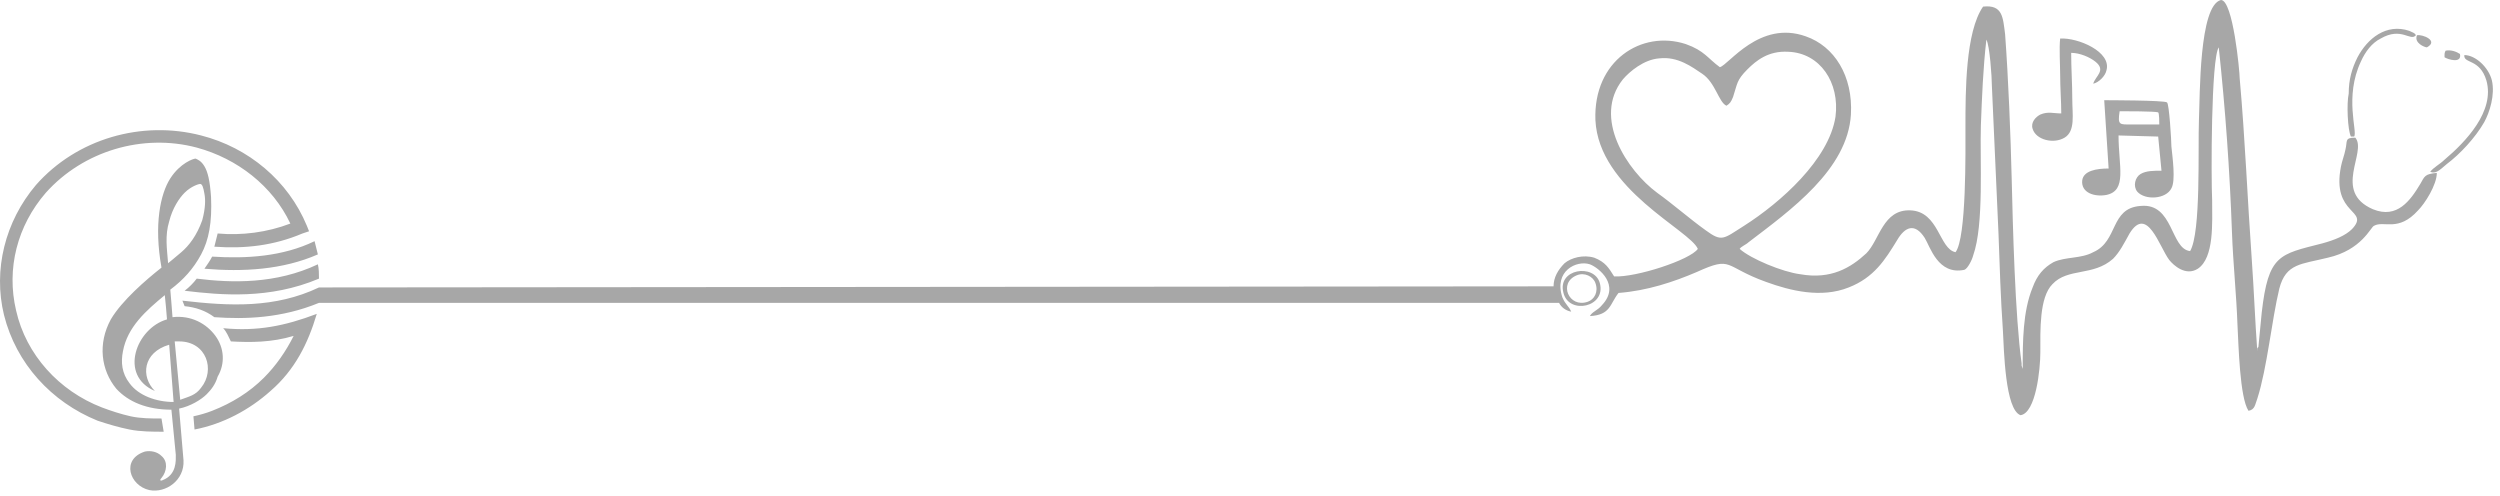<svg xmlns="http://www.w3.org/2000/svg" width="227" height="45" viewBox="0 0 227 45" fill="none"><path fill-rule="evenodd" clip-rule="evenodd" d="M191.463 15.3C190.363 15.3 189.163 15.5 189.063 16.4C188.963 17.5 190.163 17.9 191.263 17.7C193.163 17.3 192.363 15.1 192.363 12.3L195.963 12.4L196.263 15.5C195.563 15.5 194.863 15.5 194.363 15.8C193.863 16.1 193.663 16.9 194.063 17.4C194.763 18.2 196.663 18.1 197.163 17.1C197.563 16.4 197.263 14.3 197.163 13.3C197.163 12.8 196.963 9.4 196.763 9.3C196.563 9.1 191.163 9.1 191.063 9.1L191.463 15.3ZM196.063 11.3C195.263 11.3 194.363 11.3 193.563 11.3C192.463 11.3 192.263 11.4 192.463 10.1C192.963 10.1 195.663 10.1 195.963 10.2C196.063 10.3 196.063 11.1 196.063 11.3ZM187.163 10.3C186.463 10.3 185.963 10.1 185.263 10.4C184.863 10.6 184.363 11.1 184.563 11.7C184.863 12.7 186.463 13.1 187.463 12.5C188.463 11.9 188.163 10.4 188.163 9C188.163 7.6 188.063 6.2 188.063 4.8C188.863 4.8 189.763 5.2 190.263 5.6C191.263 6.4 190.263 6.9 190.063 7.6C190.563 7.5 191.163 6.9 191.263 6.4C191.763 4.7 188.663 3.4 187.063 3.5C186.963 4.3 187.063 6 187.063 6.8C187.063 8 187.163 9.2 187.163 10.3ZM220.663 15.6C221.163 15.8 221.463 15.5 222.163 14.9C223.363 14 224.763 12.5 225.563 11.1C226.063 10.2 226.563 8.6 226.263 7.3C225.963 6.1 224.763 5 223.763 5C223.663 5.8 225.163 5.3 225.763 7.3C226.563 10.1 223.863 12.9 221.963 14.5C221.563 14.9 220.963 15.2 220.663 15.6ZM213.463 12.4H213.763C214.063 11.9 212.863 8.8 214.363 5.6C214.763 4.7 215.363 3.9 216.163 3.5C218.063 2.4 218.863 3.8 219.363 3.2C219.263 3.1 219.463 3.1 218.763 2.8C216.663 2.1 214.963 3.5 214.063 5.2C213.563 6.2 213.263 7.2 213.263 8.5C213.063 9.4 213.163 11.8 213.463 12.4ZM141.963 26.6C142.463 28.6 145.863 27.9 145.263 25.7C144.763 23.9 141.363 24.4 141.963 26.6ZM143.163 25C143.863 24.7 144.663 25.1 144.863 25.7C145.163 26.5 144.763 27.2 144.163 27.4C142.463 28 141.463 25.7 143.163 25ZM221.963 5.2C222.263 5.4 223.563 5.8 223.363 4.9C223.063 4.7 222.563 4.5 222.063 4.6C221.963 4.8 221.963 4.8 221.963 5.2ZM220.363 4.3C221.463 3.7 219.963 3.1 219.463 3.2C219.163 3.9 220.163 4.3 220.363 4.3ZM20.263 29.8C23.363 30.1 25.863 29.6 28.763 28.5C27.963 31.2 26.763 33.6 24.563 35.5C22.663 37.2 20.263 38.5 17.663 39L17.563 37.8C18.063 37.7 18.763 37.5 19.263 37.3C21.063 36.6 22.663 35.6 23.963 34.3C25.063 33.2 25.963 31.9 26.663 30.5C24.663 31.1 22.763 31.1 20.963 31C20.763 30.6 20.563 30.1 20.263 29.8ZM16.563 27.3C20.863 27.8 24.963 28 28.963 26.1L141.063 26C141.063 25.2 141.463 24.5 142.063 23.9C142.663 23.4 143.763 23.1 144.763 23.4C145.763 23.8 146.063 24.3 146.563 25.1C148.563 25.2 153.463 23.6 154.163 22.6C153.463 20.9 145.163 17.2 144.863 10.9C144.663 5.5 149.063 2.7 153.063 4C154.763 4.6 155.063 5.3 156.163 6.1C156.963 5.9 159.763 1.8 163.963 3.3C166.563 4.2 168.263 6.9 168.063 10.4C167.763 15.4 162.563 19.1 158.763 22C158.563 22.2 158.063 22.4 157.963 22.6C158.963 23.5 161.863 24.7 163.463 24.9C166.263 25.4 168.063 24.3 169.463 23C170.663 21.8 170.963 19 173.463 19.1C176.063 19.2 176.063 22.6 177.563 22.9C178.563 21.6 178.463 13.7 178.463 11.5C178.463 8.3 178.463 2.9 180.063 0.6C181.863 0.4 181.863 1.6 182.063 3.1C182.363 7.2 182.563 12.2 182.663 16.3C182.763 20.4 182.963 28.7 183.563 33V33.2L183.663 33.5C183.663 31 183.663 28.3 184.563 26.1C184.963 25 185.563 24.3 186.463 23.8C187.563 23.3 188.963 23.5 190.063 22.9C192.363 21.9 191.563 18.9 194.363 18.7C197.363 18.4 197.063 22.6 198.863 22.8C199.863 21.1 199.563 13.5 199.663 10.9C199.763 8.7 199.663 0.5 201.663 0C202.763 0 203.363 6.5 203.363 7.1C203.863 12.7 204.063 18 204.463 23.6C204.663 26.4 204.763 29.2 204.963 31.9V31.8C204.963 31.8 204.963 31.8 204.963 31.7C204.963 31.6 204.963 31.6 205.063 31.5L205.363 28.4C205.963 23.1 206.963 23.1 210.863 22.1C211.963 21.8 212.963 21.4 213.563 20.8C215.263 19 211.663 19.6 212.563 15.1C212.663 14.6 212.863 14.1 212.963 13.6C213.163 12.8 212.863 12.5 213.863 12.5C214.963 13.8 211.763 17.4 215.463 19C217.663 19.9 218.863 18.2 219.763 16.7C220.163 16 220.163 15.8 221.263 15.7C221.263 16.8 220.163 18.5 219.563 19.1C217.763 21.1 216.463 20 215.563 20.5C215.263 20.6 214.463 22.7 211.363 23.4C208.963 24 207.563 23.9 206.963 26.2C206.263 29.1 205.863 33.4 204.963 36.2C204.763 36.7 204.763 37.2 204.163 37.3C203.363 36.1 203.263 31.3 203.163 29.5C203.063 26.7 202.763 23.9 202.663 21.1C202.463 15.5 202.063 9.9 201.463 4.3C200.763 5.3 200.763 16.1 200.863 18.2C200.863 20.2 201.063 23.4 199.563 24.4C198.463 25.1 197.363 24.1 196.963 23.6C196.063 22.4 194.963 18.6 193.363 21.2C192.863 22.1 192.463 22.9 191.863 23.5C190.063 25.1 187.763 24.3 186.363 25.8C185.163 27 185.263 30 185.263 32C185.263 33.5 184.863 37.5 183.463 37.7C182.063 37.2 181.963 31.8 181.863 30C181.663 27.1 181.563 24.1 181.463 21.2L180.863 7.8C180.863 7 180.663 4.1 180.363 3.6C180.063 6.2 179.963 8.8 179.863 11.4C179.763 14.5 180.163 20.4 179.163 23.2C179.063 23.6 178.663 24.4 178.363 24.5C175.963 25 175.263 22.4 174.763 21.6C173.863 20.2 172.963 20.6 172.263 21.8C171.163 23.6 170.163 25.2 167.863 26.1C165.363 27.1 162.563 26.4 160.363 25.6C156.463 24.2 157.363 23.2 154.063 24.7C151.963 25.6 149.563 26.4 146.963 26.6C146.163 27.6 146.263 28.6 144.363 28.7C144.563 28.3 145.063 28.2 145.463 27.7C147.163 25.9 145.163 24.3 144.363 24C143.163 23.6 141.063 24.6 141.863 27C142.163 27.7 142.463 27.8 142.663 28.3C142.163 28.2 141.763 27.9 141.563 27.5H94.663H28.963C25.563 28.9 22.263 29 19.463 28.8C18.663 28.2 17.763 27.9 16.763 27.8L16.563 27.3ZM17.863 25.3C21.063 25.7 25.063 25.8 28.863 24C28.963 24.4 28.963 24.9 28.963 25.3C24.463 27.2 20.063 26.8 16.763 26.4C17.163 26.1 17.563 25.7 17.863 25.3ZM19.263 23.3C22.363 23.5 25.663 23.3 28.563 21.9C28.663 22.3 28.763 22.7 28.863 23.1C25.663 24.5 22.063 24.7 18.563 24.4C18.763 24.1 19.063 23.7 19.263 23.3ZM14.863 39.2C13.863 39.2 12.763 39.2 11.763 39C10.763 38.8 9.763 38.5 8.863 38.2C4.663 36.5 1.463 33 0.363 28.6C-0.637 24.5 0.463 20.1 3.263 16.8C6.963 12.6 12.863 10.9 18.263 12.3C22.563 13.4 26.163 16.4 27.863 20.5L28.063 21L27.463 21.2C24.863 22.3 22.263 22.6 19.463 22.4C19.563 22 19.663 21.6 19.763 21.2C21.963 21.4 24.263 21.1 26.363 20.3C24.763 16.9 21.563 14.4 17.863 13.4C12.963 12.1 7.563 13.7 4.163 17.5C1.563 20.5 0.563 24.4 1.463 28.2C2.363 32.2 5.363 35.5 9.263 37C10.063 37.3 10.963 37.6 11.863 37.8C12.763 38 13.763 38 14.663 38L14.863 39.2ZM16.363 36.3L15.863 31C15.963 31 16.063 31 16.263 31C18.763 31 19.563 33.6 18.263 35.2C17.763 35.9 17.163 36 16.363 36.3ZM11.763 34.8C11.063 33.9 10.963 32.9 11.163 31.9C11.563 29.7 13.263 28.2 14.963 26.8L15.063 27.8L15.163 29C12.363 29.8 10.763 34.1 14.063 35.5C12.763 34.2 12.963 32 15.363 31.3L15.763 36.5C14.163 36.5 12.563 35.9 11.763 34.8ZM15.363 20.1C15.663 18.9 16.263 18 16.763 17.5C17.363 16.9 18.063 16.7 18.163 16.7C18.363 16.7 18.463 17 18.563 17.6C18.663 18.1 18.663 18.9 18.363 20C17.863 21.4 17.163 22.3 16.463 22.9C15.763 23.5 15.263 23.9 15.263 23.9C15.163 22.6 14.963 21.4 15.363 20.1ZM19.563 30.5C18.763 29.4 17.363 28.6 15.663 28.8L15.563 27.5L15.463 26.3C16.663 25.4 17.563 24.4 18.263 23.1C18.963 21.8 19.263 20.2 19.163 17.9C19.063 16.4 18.863 15.6 18.563 15.1C18.263 14.6 17.963 14.5 17.763 14.4C17.563 14.4 16.363 14.8 15.463 16.2C14.563 17.6 13.963 20.4 14.663 24.3C13.263 25.4 11.063 27.3 10.063 29C8.863 31.2 9.163 33.6 10.563 35.3C11.663 36.5 13.363 37.2 15.563 37.2L15.963 41.3C15.963 41.8 16.063 43.1 14.763 43.6C14.563 43.7 14.463 43.6 14.663 43.4C15.163 42.8 15.263 41.9 14.663 41.4C14.263 41 13.663 40.9 13.163 41C10.963 41.7 11.763 44.1 13.563 44.5C15.063 44.8 16.763 43.6 16.663 41.8L16.263 37.1C17.263 36.9 18.263 36.3 18.763 35.8C19.163 35.4 19.563 34.9 19.763 34.2C20.463 33 20.363 31.6 19.563 30.5ZM156.763 9.6C157.063 9.4 157.163 9.3 157.363 8.8C157.763 7.6 157.663 7.3 158.663 6.3C159.463 5.5 160.563 4.6 162.363 4.7C165.263 4.8 167.063 7.5 166.663 10.6C166.063 14.5 161.663 18.4 158.363 20.5C156.463 21.7 156.363 22 154.863 20.9C153.463 19.9 151.863 18.5 150.463 17.5C147.763 15.5 144.563 10.7 147.363 7.2C147.963 6.5 149.263 5.4 150.663 5.3C152.363 5.1 153.663 6.1 154.563 6.7C155.763 7.5 156.063 9.3 156.763 9.6Z" fill="#A7A7A7"></path></svg>